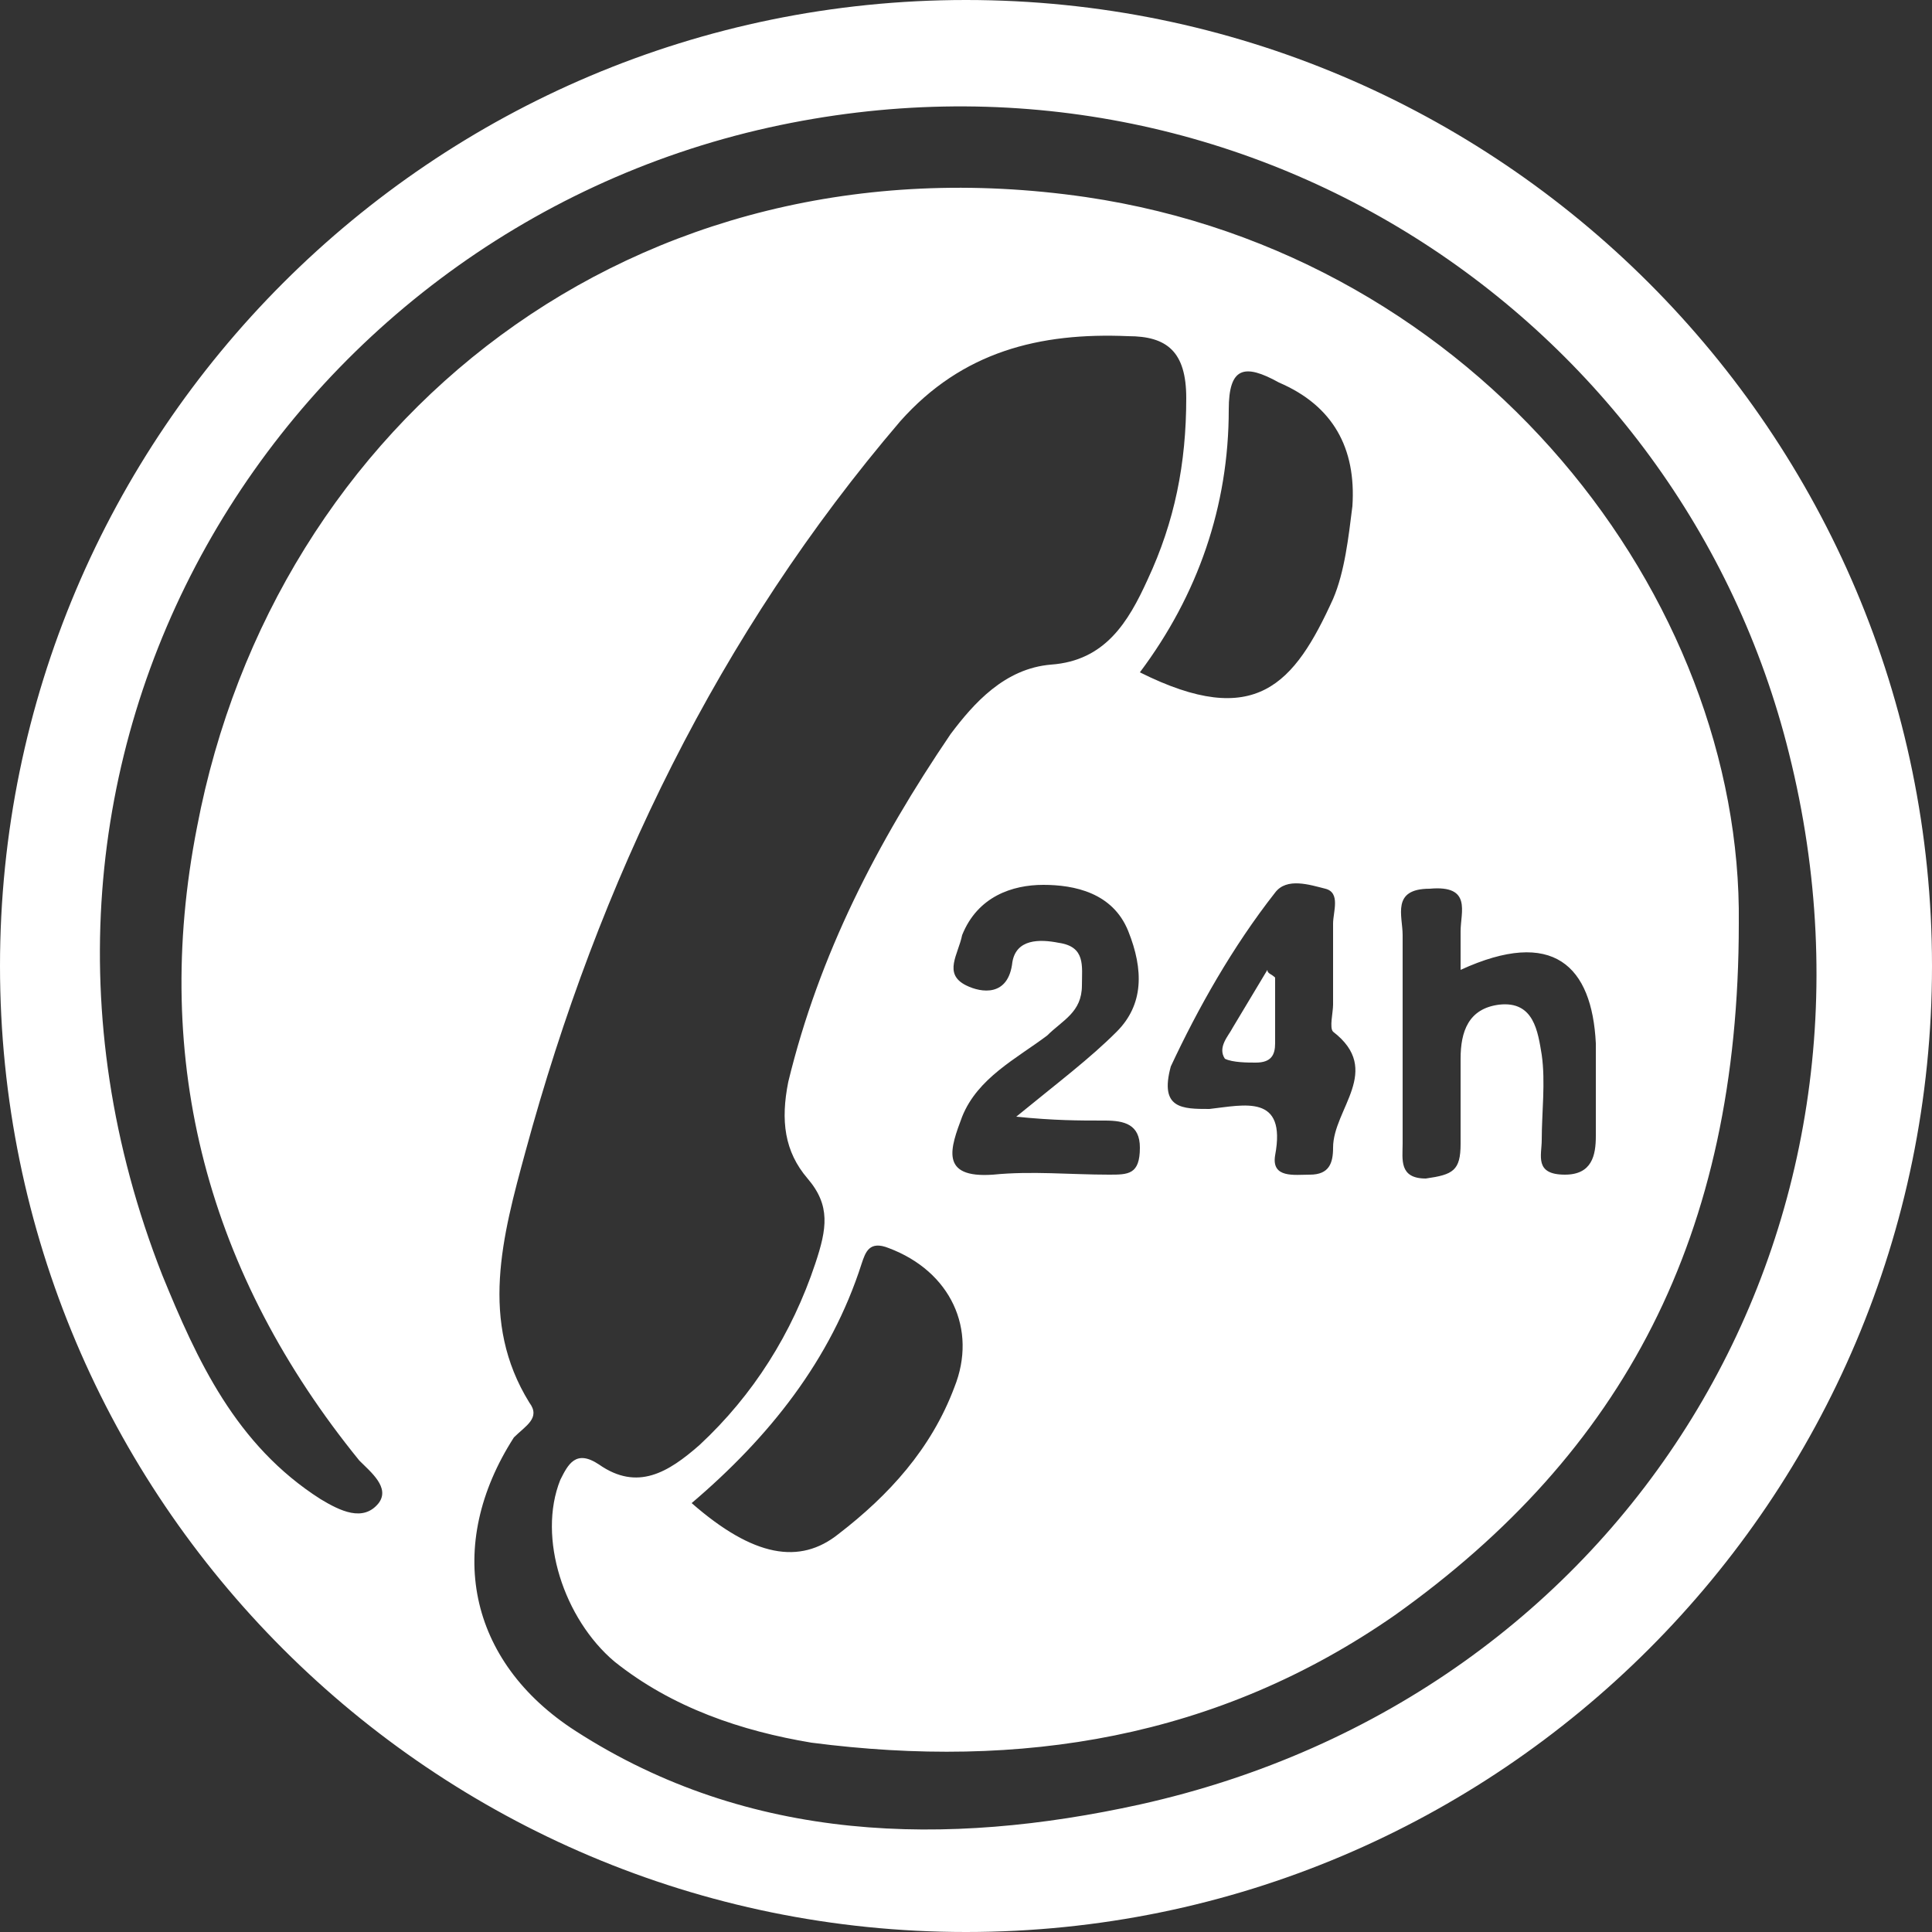 <?xml version="1.0" encoding="utf-8"?>
<!-- Generator: Adobe Illustrator 22.0.1, SVG Export Plug-In . SVG Version: 6.00 Build 0)  -->
<svg version="1.1" id="Ebene_1" xmlns="http://www.w3.org/2000/svg" xmlns:xlink="http://www.w3.org/1999/xlink" x="0px" y="0px"
	 viewBox="0 0 50 50" style="enable-background:new 0 0 50 50;" xml:space="preserve">
<rect x="0" y="0" width="50" height="50" fill="#333333" stroke="none"/>
<style type="text/css">
	.st0{fill:#FFFFFF;}
</style>
<g>
	<path class="st0" d="M32.8,25.1c-0.3,0.5-0.6,1-0.9,1.5c-0.1,0.2-0.4,0.5-0.2,0.8c0.2,0.1,0.6,0.1,0.8,0.1c0.4,0,0.5-0.2,0.5-0.5
		c0-0.6,0-1.2,0-1.7C32.9,25.2,32.8,25.2,32.8,25.1z"/>
	<path class="st0" d="M25,0C11.2,0,0,11.2,0,25c0,13.8,11.2,25,25,25c13.8,0,25-11.2,25-25S38.8,0,25,0z M13.7,36.3
		c-1.3-2.1-0.7-4.3-0.1-6.5c1.9-7,5-13.4,9.7-18.9c1.6-1.8,3.6-2.3,5.9-2.2c1,0,1.5,0.4,1.5,1.6c0,1.7-0.3,3.2-1,4.7
		c-0.5,1.1-1.1,2.1-2.5,2.2c-1.2,0.1-2,1-2.6,1.8c-1.9,2.8-3.4,5.7-4.2,9c-0.2,1-0.1,1.8,0.5,2.5c0.6,0.7,0.5,1.3,0.2,2.2
		c-0.6,1.8-1.6,3.4-3,4.7c-0.8,0.7-1.6,1.2-2.6,0.5c-0.6-0.4-0.8,0-1,0.4c-0.6,1.5,0.1,3.6,1.4,4.7c1.5,1.2,3.3,1.8,5.1,2.1
		c5.4,0.7,10.5-0.1,15.1-3.3C42,37.6,45,32,45,23.9c0.1-8.4-6.7-17.3-16.9-18.8c-11.7-1.7-21,5.8-23,16.3
		c-1.2,6.1,0.3,11.6,4.2,16.4c0.3,0.3,0.8,0.7,0.5,1.1c-0.4,0.5-1,0.2-1.5-0.1c-2.2-1.4-3.2-3.6-4.1-5.8C-1.1,19.5,7.3,6.1,19.9,3.3
		c12.2-2.7,23.6,4.9,26.4,16.2c3.1,12.4-4.2,24.4-16.8,27.2c-5,1.1-10.1,1-14.6-1.9c-2.8-1.8-3.4-4.8-1.6-7.6
		C13.6,36.9,14,36.7,13.7,36.3z M31.3,28.7c-0.7,0-1.3,0-1-1.1c0.7-1.5,1.6-3.1,2.7-4.5c0.3-0.4,0.9-0.2,1.3-0.1
		c0.4,0.1,0.2,0.6,0.2,0.9c0,0.7,0,1.4,0,2.1c0,0.2-0.1,0.6,0,0.7c1.3,1,0,2,0,3c0,0.4-0.1,0.7-0.6,0.7c-0.4,0-1,0.1-0.9-0.5
		C33.3,28.3,32.2,28.6,31.3,28.7z M35,13.1c-0.1,0.8-0.2,1.7-0.5,2.4c-1,2.2-2,3.4-5,1.9c1.5-2,2.3-4.3,2.3-6.8
		c0-1.1,0.4-1.2,1.3-0.7C34.5,10.5,35.1,11.6,35,13.1z M28.6,29c0.5,0,0.9,0.1,0.9,0.7c0,0.7-0.3,0.7-0.8,0.7c-1,0-2-0.1-3,0
		c-1.4,0.1-1.1-0.7-0.8-1.5c0.4-1,1.4-1.5,2.2-2.1c0.4-0.4,0.9-0.6,0.9-1.3c0-0.5,0.1-1-0.6-1.1c-0.5-0.1-1.1-0.1-1.2,0.5
		c-0.1,0.9-0.8,0.8-1.2,0.6c-0.6-0.3-0.2-0.8-0.1-1.3c0.4-1,1.3-1.3,2.1-1.3c0.8,0,1.8,0.2,2.2,1.2c0.4,1,0.4,1.9-0.3,2.6
		c-0.7,0.7-1.5,1.3-2.6,2.2C27.3,29,27.9,29,28.6,29z M24.7,35.9c-0.6,1.6-1.7,2.8-3,3.8c-1,0.8-2.2,0.6-3.8-0.8
		c2-1.7,3.6-3.7,4.4-6.2c0.1-0.3,0.2-0.6,0.7-0.4C24.6,32.9,25.3,34.4,24.7,35.9z M37.8,24.1c0,0.3,0,0.6,0,1
		c2.4-1.1,3.4-0.1,3.5,1.9c0,0.8,0,1.6,0,2.4c0,0.5-0.1,1-0.8,1c-0.8,0-0.6-0.5-0.6-0.9c0-0.7,0.1-1.5,0-2.2
		c-0.1-0.6-0.2-1.4-1.1-1.3c-0.8,0.1-1,0.7-1,1.4c0,0.7,0,1.5,0,2.2c0,0.7-0.2,0.8-0.9,0.9c-0.7,0-0.6-0.5-0.6-0.9
		c0-1.8,0-3.6,0-5.4c0-0.5-0.3-1.2,0.7-1.2C38.1,22.9,37.8,23.6,37.8,24.1z"/>
</g>
</svg>
